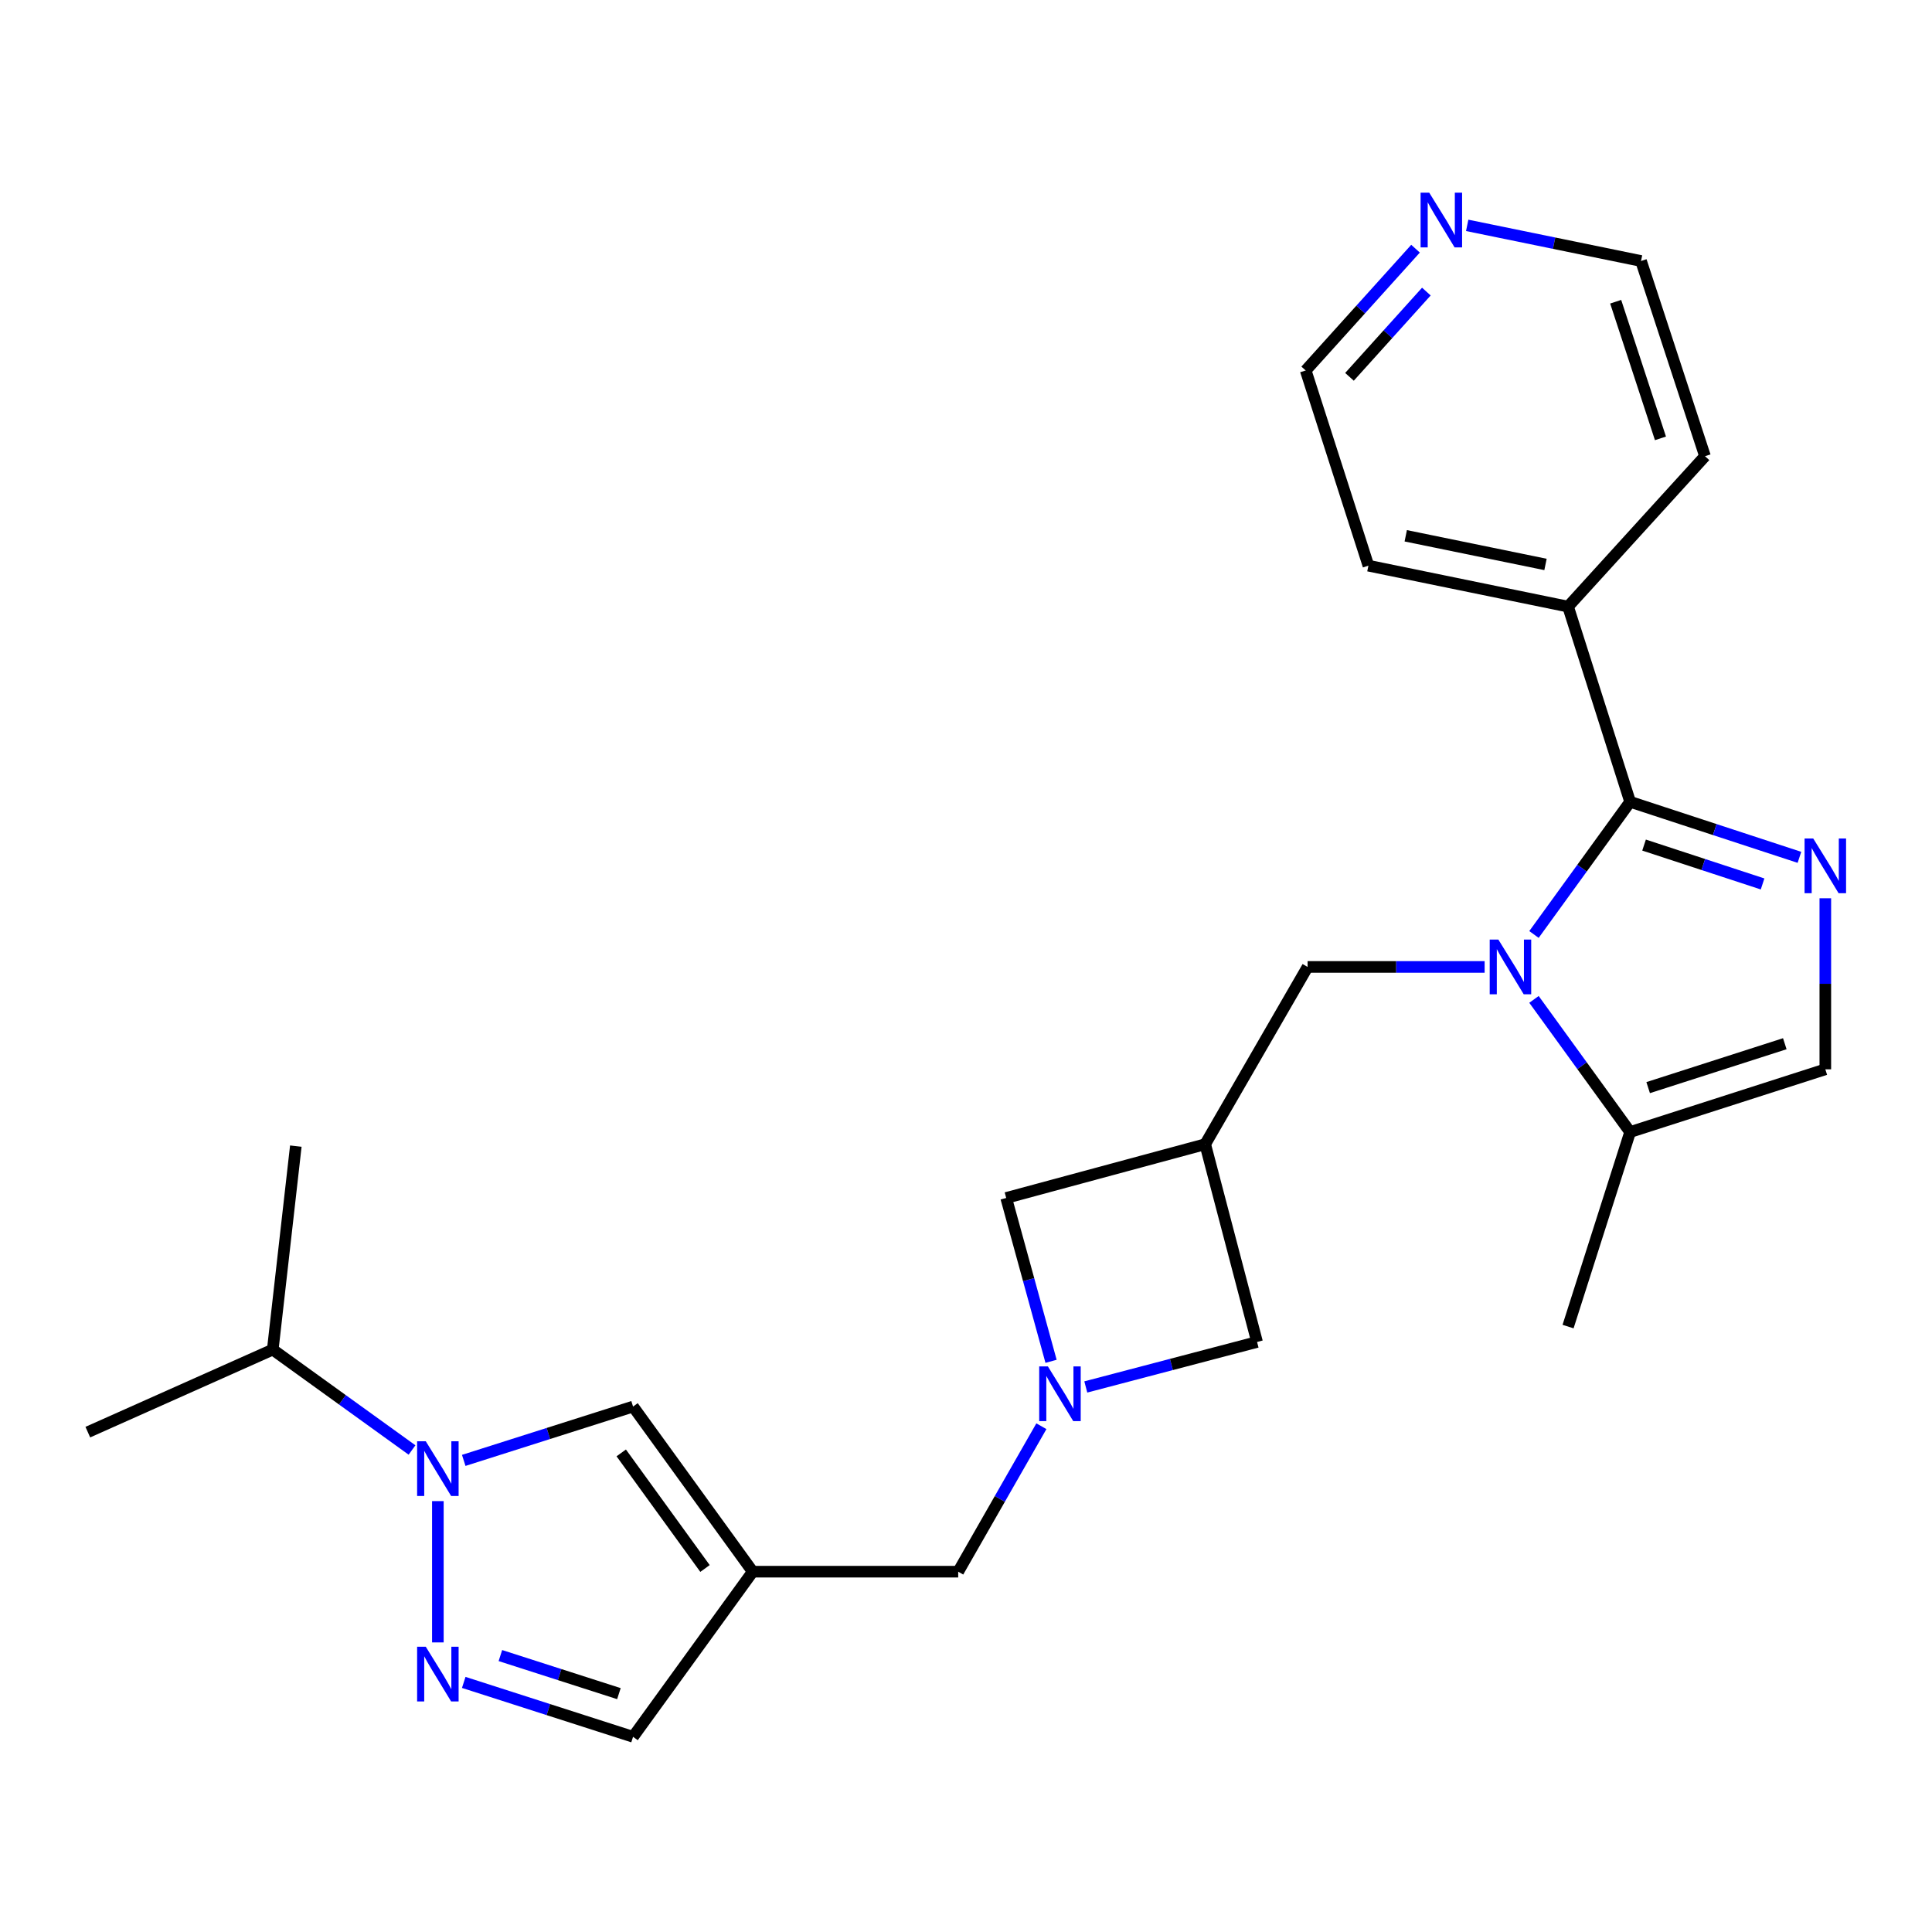 <?xml version='1.0' encoding='iso-8859-1'?>
<svg version='1.1' baseProfile='full'
              xmlns='http://www.w3.org/2000/svg'
                      xmlns:rdkit='http://www.rdkit.org/xml'
                      xmlns:xlink='http://www.w3.org/1999/xlink'
                  xml:space='preserve'
width='1000px' height='1000px' viewBox='0 0 1000 1000'>
<!-- END OF HEADER -->
<rect style='opacity:1.0;fill:#FFFFFF;stroke:none' width='1000' height='1000' x='0' y='0'> </rect>
<path class='bond-0' d='M 793.983,483.684 L 818.866,449.349' style='fill:none;fill-rule:evenodd;stroke:#0000FF;stroke-width:6px;stroke-linecap:butt;stroke-linejoin:miter;stroke-opacity:1' />
<path class='bond-0' d='M 818.866,449.349 L 843.75,415.014' style='fill:none;fill-rule:evenodd;stroke:#000000;stroke-width:6px;stroke-linecap:butt;stroke-linejoin:miter;stroke-opacity:1' />
<path class='bond-7' d='M 793.984,517.281 L 818.867,551.611' style='fill:none;fill-rule:evenodd;stroke:#0000FF;stroke-width:6px;stroke-linecap:butt;stroke-linejoin:miter;stroke-opacity:1' />
<path class='bond-7' d='M 818.867,551.611 L 843.75,585.941' style='fill:none;fill-rule:evenodd;stroke:#000000;stroke-width:6px;stroke-linecap:butt;stroke-linejoin:miter;stroke-opacity:1' />
<path class='bond-10' d='M 768.443,500.483 L 722.626,500.483' style='fill:none;fill-rule:evenodd;stroke:#0000FF;stroke-width:6px;stroke-linecap:butt;stroke-linejoin:miter;stroke-opacity:1' />
<path class='bond-10' d='M 722.626,500.483 L 676.809,500.483' style='fill:none;fill-rule:evenodd;stroke:#000000;stroke-width:6px;stroke-linecap:butt;stroke-linejoin:miter;stroke-opacity:1' />
<path class='bond-1' d='M 843.75,415.014 L 887.567,429.386' style='fill:none;fill-rule:evenodd;stroke:#000000;stroke-width:6px;stroke-linecap:butt;stroke-linejoin:miter;stroke-opacity:1' />
<path class='bond-1' d='M 887.567,429.386 L 931.385,443.758' style='fill:none;fill-rule:evenodd;stroke:#0000FF;stroke-width:6px;stroke-linecap:butt;stroke-linejoin:miter;stroke-opacity:1' />
<path class='bond-1' d='M 850.963,437.411 L 881.635,447.471' style='fill:none;fill-rule:evenodd;stroke:#000000;stroke-width:6px;stroke-linecap:butt;stroke-linejoin:miter;stroke-opacity:1' />
<path class='bond-1' d='M 881.635,447.471 L 912.308,457.531' style='fill:none;fill-rule:evenodd;stroke:#0000FF;stroke-width:6px;stroke-linecap:butt;stroke-linejoin:miter;stroke-opacity:1' />
<path class='bond-15' d='M 843.75,415.014 L 811.626,313.981' style='fill:none;fill-rule:evenodd;stroke:#000000;stroke-width:6px;stroke-linecap:butt;stroke-linejoin:miter;stroke-opacity:1' />
<path class='bond-25' d='M 944.783,464.946 L 944.783,509.212' style='fill:none;fill-rule:evenodd;stroke:#0000FF;stroke-width:6px;stroke-linecap:butt;stroke-linejoin:miter;stroke-opacity:1' />
<path class='bond-25' d='M 944.783,509.212 L 944.783,553.479' style='fill:none;fill-rule:evenodd;stroke:#000000;stroke-width:6px;stroke-linecap:butt;stroke-linejoin:miter;stroke-opacity:1' />
<path class='bond-2' d='M 240.028,755.898 L 283.85,741.965' style='fill:none;fill-rule:evenodd;stroke:#0000FF;stroke-width:6px;stroke-linecap:butt;stroke-linejoin:miter;stroke-opacity:1' />
<path class='bond-2' d='M 283.85,741.965 L 327.671,728.032' style='fill:none;fill-rule:evenodd;stroke:#000000;stroke-width:6px;stroke-linecap:butt;stroke-linejoin:miter;stroke-opacity:1' />
<path class='bond-17' d='M 213.264,750.515 L 177.222,724.534' style='fill:none;fill-rule:evenodd;stroke:#0000FF;stroke-width:6px;stroke-linecap:butt;stroke-linejoin:miter;stroke-opacity:1' />
<path class='bond-17' d='M 177.222,724.534 L 141.18,698.552' style='fill:none;fill-rule:evenodd;stroke:#000000;stroke-width:6px;stroke-linecap:butt;stroke-linejoin:miter;stroke-opacity:1' />
<path class='bond-28' d='M 226.638,776.974 L 226.638,850.109' style='fill:none;fill-rule:evenodd;stroke:#0000FF;stroke-width:6px;stroke-linecap:butt;stroke-linejoin:miter;stroke-opacity:1' />
<path class='bond-3' d='M 240.031,870.811 L 283.851,884.89' style='fill:none;fill-rule:evenodd;stroke:#0000FF;stroke-width:6px;stroke-linecap:butt;stroke-linejoin:miter;stroke-opacity:1' />
<path class='bond-3' d='M 283.851,884.89 L 327.671,898.969' style='fill:none;fill-rule:evenodd;stroke:#000000;stroke-width:6px;stroke-linecap:butt;stroke-linejoin:miter;stroke-opacity:1' />
<path class='bond-3' d='M 258.999,856.914 L 289.673,866.769' style='fill:none;fill-rule:evenodd;stroke:#0000FF;stroke-width:6px;stroke-linecap:butt;stroke-linejoin:miter;stroke-opacity:1' />
<path class='bond-3' d='M 289.673,866.769 L 320.347,876.625' style='fill:none;fill-rule:evenodd;stroke:#000000;stroke-width:6px;stroke-linecap:butt;stroke-linejoin:miter;stroke-opacity:1' />
<path class='bond-4' d='M 389.613,813.501 L 495.965,813.501' style='fill:none;fill-rule:evenodd;stroke:#000000;stroke-width:6px;stroke-linecap:butt;stroke-linejoin:miter;stroke-opacity:1' />
<path class='bond-6' d='M 389.613,813.501 L 327.671,728.032' style='fill:none;fill-rule:evenodd;stroke:#000000;stroke-width:6px;stroke-linecap:butt;stroke-linejoin:miter;stroke-opacity:1' />
<path class='bond-6' d='M 364.91,811.849 L 321.551,752.021' style='fill:none;fill-rule:evenodd;stroke:#000000;stroke-width:6px;stroke-linecap:butt;stroke-linejoin:miter;stroke-opacity:1' />
<path class='bond-11' d='M 389.613,813.501 L 327.671,898.969' style='fill:none;fill-rule:evenodd;stroke:#000000;stroke-width:6px;stroke-linecap:butt;stroke-linejoin:miter;stroke-opacity:1' />
<path class='bond-5' d='M 544.023,704.615 L 532.413,662.339' style='fill:none;fill-rule:evenodd;stroke:#0000FF;stroke-width:6px;stroke-linecap:butt;stroke-linejoin:miter;stroke-opacity:1' />
<path class='bond-5' d='M 532.413,662.339 L 520.803,620.062' style='fill:none;fill-rule:evenodd;stroke:#000000;stroke-width:6px;stroke-linecap:butt;stroke-linejoin:miter;stroke-opacity:1' />
<path class='bond-12' d='M 539.019,738.215 L 517.492,775.858' style='fill:none;fill-rule:evenodd;stroke:#0000FF;stroke-width:6px;stroke-linecap:butt;stroke-linejoin:miter;stroke-opacity:1' />
<path class='bond-12' d='M 517.492,775.858 L 495.965,813.501' style='fill:none;fill-rule:evenodd;stroke:#000000;stroke-width:6px;stroke-linecap:butt;stroke-linejoin:miter;stroke-opacity:1' />
<path class='bond-26' d='M 562.01,717.888 L 606.33,706.243' style='fill:none;fill-rule:evenodd;stroke:#0000FF;stroke-width:6px;stroke-linecap:butt;stroke-linejoin:miter;stroke-opacity:1' />
<path class='bond-26' d='M 606.33,706.243 L 650.65,694.598' style='fill:none;fill-rule:evenodd;stroke:#000000;stroke-width:6px;stroke-linecap:butt;stroke-linejoin:miter;stroke-opacity:1' />
<path class='bond-8' d='M 843.75,585.941 L 944.783,553.479' style='fill:none;fill-rule:evenodd;stroke:#000000;stroke-width:6px;stroke-linecap:butt;stroke-linejoin:miter;stroke-opacity:1' />
<path class='bond-8' d='M 853.083,562.951 L 923.806,540.227' style='fill:none;fill-rule:evenodd;stroke:#000000;stroke-width:6px;stroke-linecap:butt;stroke-linejoin:miter;stroke-opacity:1' />
<path class='bond-18' d='M 843.75,585.941 L 811.626,686.635' style='fill:none;fill-rule:evenodd;stroke:#000000;stroke-width:6px;stroke-linecap:butt;stroke-linejoin:miter;stroke-opacity:1' />
<path class='bond-9' d='M 623.803,592.243 L 676.809,500.483' style='fill:none;fill-rule:evenodd;stroke:#000000;stroke-width:6px;stroke-linecap:butt;stroke-linejoin:miter;stroke-opacity:1' />
<path class='bond-13' d='M 623.803,592.243 L 650.65,694.598' style='fill:none;fill-rule:evenodd;stroke:#000000;stroke-width:6px;stroke-linecap:butt;stroke-linejoin:miter;stroke-opacity:1' />
<path class='bond-14' d='M 623.803,592.243 L 520.803,620.062' style='fill:none;fill-rule:evenodd;stroke:#000000;stroke-width:6px;stroke-linecap:butt;stroke-linejoin:miter;stroke-opacity:1' />
<path class='bond-21' d='M 811.626,313.981 L 882.503,236.125' style='fill:none;fill-rule:evenodd;stroke:#000000;stroke-width:6px;stroke-linecap:butt;stroke-linejoin:miter;stroke-opacity:1' />
<path class='bond-22' d='M 811.626,313.981 L 708.288,292.791' style='fill:none;fill-rule:evenodd;stroke:#000000;stroke-width:6px;stroke-linecap:butt;stroke-linejoin:miter;stroke-opacity:1' />
<path class='bond-22' d='M 799.949,292.157 L 727.612,277.324' style='fill:none;fill-rule:evenodd;stroke:#000000;stroke-width:6px;stroke-linecap:butt;stroke-linejoin:miter;stroke-opacity:1' />
<path class='bond-16' d='M 732.676,128.718 L 704.251,160.238' style='fill:none;fill-rule:evenodd;stroke:#0000FF;stroke-width:6px;stroke-linecap:butt;stroke-linejoin:miter;stroke-opacity:1' />
<path class='bond-16' d='M 704.251,160.238 L 675.826,191.757' style='fill:none;fill-rule:evenodd;stroke:#000000;stroke-width:6px;stroke-linecap:butt;stroke-linejoin:miter;stroke-opacity:1' />
<path class='bond-16' d='M 738.283,150.92 L 718.385,172.984' style='fill:none;fill-rule:evenodd;stroke:#0000FF;stroke-width:6px;stroke-linecap:butt;stroke-linejoin:miter;stroke-opacity:1' />
<path class='bond-16' d='M 718.385,172.984 L 698.488,195.048' style='fill:none;fill-rule:evenodd;stroke:#000000;stroke-width:6px;stroke-linecap:butt;stroke-linejoin:miter;stroke-opacity:1' />
<path class='bond-27' d='M 759.414,116.645 L 804.405,125.868' style='fill:none;fill-rule:evenodd;stroke:#0000FF;stroke-width:6px;stroke-linecap:butt;stroke-linejoin:miter;stroke-opacity:1' />
<path class='bond-27' d='M 804.405,125.868 L 849.396,135.092' style='fill:none;fill-rule:evenodd;stroke:#000000;stroke-width:6px;stroke-linecap:butt;stroke-linejoin:miter;stroke-opacity:1' />
<path class='bond-23' d='M 141.18,698.552 L 153.118,593.226' style='fill:none;fill-rule:evenodd;stroke:#000000;stroke-width:6px;stroke-linecap:butt;stroke-linejoin:miter;stroke-opacity:1' />
<path class='bond-24' d='M 141.18,698.552 L 45.455,741.271' style='fill:none;fill-rule:evenodd;stroke:#000000;stroke-width:6px;stroke-linecap:butt;stroke-linejoin:miter;stroke-opacity:1' />
<path class='bond-19' d='M 675.826,191.757 L 708.288,292.791' style='fill:none;fill-rule:evenodd;stroke:#000000;stroke-width:6px;stroke-linecap:butt;stroke-linejoin:miter;stroke-opacity:1' />
<path class='bond-20' d='M 849.396,135.092 L 882.503,236.125' style='fill:none;fill-rule:evenodd;stroke:#000000;stroke-width:6px;stroke-linecap:butt;stroke-linejoin:miter;stroke-opacity:1' />
<path class='bond-20' d='M 836.275,156.174 L 859.45,226.897' style='fill:none;fill-rule:evenodd;stroke:#000000;stroke-width:6px;stroke-linecap:butt;stroke-linejoin:miter;stroke-opacity:1' />
<path  class='atom-0' d='M 775.548 486.323
L 784.828 501.323
Q 785.748 502.803, 787.228 505.483
Q 788.708 508.163, 788.788 508.323
L 788.788 486.323
L 792.548 486.323
L 792.548 514.643
L 788.668 514.643
L 778.708 498.243
Q 777.548 496.323, 776.308 494.123
Q 775.108 491.923, 774.748 491.243
L 774.748 514.643
L 771.068 514.643
L 771.068 486.323
L 775.548 486.323
' fill='#0000FF'/>
<path  class='atom-2' d='M 938.523 433.992
L 947.803 448.992
Q 948.723 450.472, 950.203 453.152
Q 951.683 455.832, 951.763 455.992
L 951.763 433.992
L 955.523 433.992
L 955.523 462.312
L 951.643 462.312
L 941.683 445.912
Q 940.523 443.992, 939.283 441.792
Q 938.083 439.592, 937.723 438.912
L 937.723 462.312
L 934.043 462.312
L 934.043 433.992
L 938.523 433.992
' fill='#0000FF'/>
<path  class='atom-3' d='M 220.378 745.996
L 229.658 760.996
Q 230.578 762.476, 232.058 765.156
Q 233.538 767.836, 233.618 767.996
L 233.618 745.996
L 237.378 745.996
L 237.378 774.316
L 233.498 774.316
L 223.538 757.916
Q 222.378 755.996, 221.138 753.796
Q 219.938 751.596, 219.578 750.916
L 219.578 774.316
L 215.898 774.316
L 215.898 745.996
L 220.378 745.996
' fill='#0000FF'/>
<path  class='atom-4' d='M 220.378 852.347
L 229.658 867.347
Q 230.578 868.827, 232.058 871.507
Q 233.538 874.187, 233.618 874.347
L 233.618 852.347
L 237.378 852.347
L 237.378 880.667
L 233.498 880.667
L 223.538 864.267
Q 222.378 862.347, 221.138 860.147
Q 219.938 857.947, 219.578 857.267
L 219.578 880.667
L 215.898 880.667
L 215.898 852.347
L 220.378 852.347
' fill='#0000FF'/>
<path  class='atom-6' d='M 542.373 707.242
L 551.653 722.242
Q 552.573 723.722, 554.053 726.402
Q 555.533 729.082, 555.613 729.242
L 555.613 707.242
L 559.373 707.242
L 559.373 735.562
L 555.493 735.562
L 545.533 719.162
Q 544.373 717.242, 543.133 715.042
Q 541.933 712.842, 541.573 712.162
L 541.573 735.562
L 537.893 735.562
L 537.893 707.242
L 542.373 707.242
' fill='#0000FF'/>
<path  class='atom-17' d='M 739.777 99.742
L 749.057 114.742
Q 749.977 116.222, 751.457 118.902
Q 752.937 121.582, 753.017 121.742
L 753.017 99.742
L 756.777 99.742
L 756.777 128.062
L 752.897 128.062
L 742.937 111.662
Q 741.777 109.742, 740.537 107.542
Q 739.337 105.342, 738.977 104.662
L 738.977 128.062
L 735.297 128.062
L 735.297 99.742
L 739.777 99.742
' fill='#0000FF'/>
</svg>
